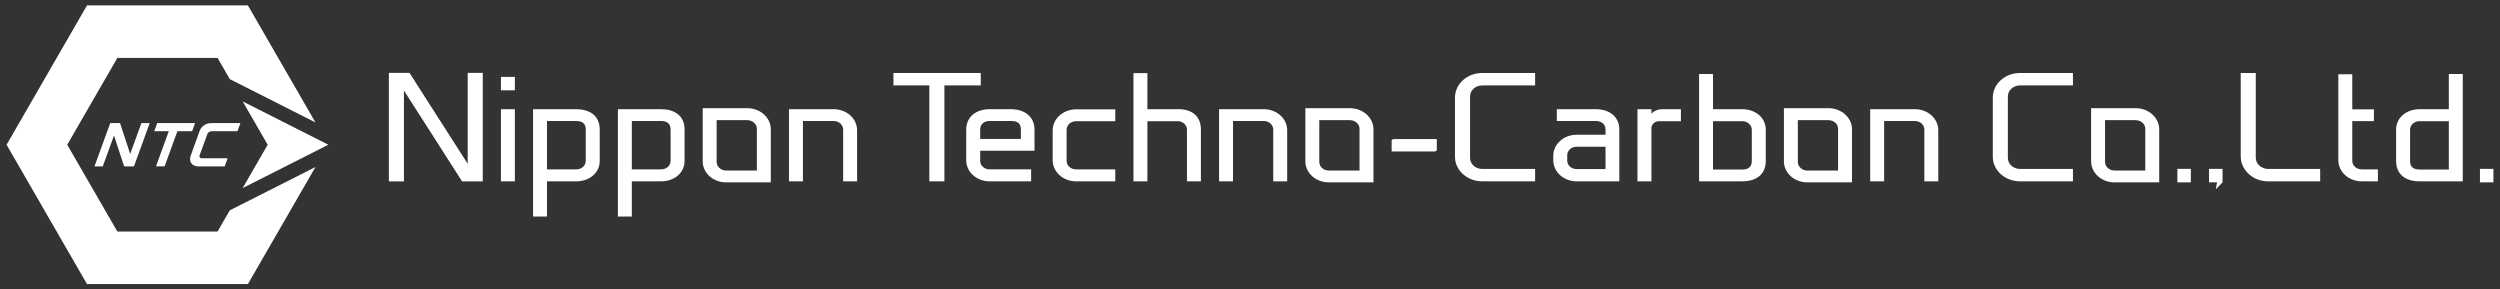 <?xml version="1.0" encoding="utf-8"?>
<!-- Generator: Adobe Illustrator 16.0.0, SVG Export Plug-In . SVG Version: 6.00 Build 0)  -->
<!DOCTYPE svg PUBLIC "-//W3C//DTD SVG 1.1//EN" "http://www.w3.org/Graphics/SVG/1.1/DTD/svg11.dtd">
<svg version="1.1" id="logo" xmlns="http://www.w3.org/2000/svg" xmlns:xlink="http://www.w3.org/1999/xlink" x="0px" y="0px"
	 width="380px" height="44px" viewBox="0.477 4 380 44" enable-background="new 0.477 4 380 44" xml:space="preserve">
<rect x="0.477" y="4" width="380" height="44" fill="#333333" stroke="none"/>
<g>
	<g>
		<path fill="#FFFFFF" d="M127.201,20.599h-6.799v10.964h2.118v-9.168h4.681c0.802,0,1.435,0.593,1.435,1.294v7.874h2.12V23.8
			C130.755,22.026,129.171,20.599,127.201,20.599"/>
		<polygon fill="#FFFFFF" points="71.566,28.898 62.723,15.08 59.586,15.08 59.586,31.574 61.875,31.574 61.875,17.759 
			70.719,31.574 73.856,31.574 73.856,15.08 71.566,15.08 		"/>
		<rect x="76.619" y="15.687" fill="#FFFFFF" width="2.118" height="2.041"/>
		<rect x="76.619" y="20.599" fill="#FFFFFF" width="2.118" height="10.964"/>
		<path fill="#FFFFFF" d="M114.059,20.444h-6.771v8.072c0,1.775,1.586,3.203,3.556,3.203h6.796v-8.072
			C117.641,21.892,116.034,20.444,114.059,20.444 M115.52,29.921h-4.675c-0.802,0-1.438-0.595-1.438-1.317v-6.339h4.653
			c0.804,0,1.461,0.593,1.461,1.296V29.921z"/>
		<path fill="#FFFFFF" d="M88.076,20.599h-6.574v16.317h2.118v-5.353h4.456c1.949,0,3.558-1.248,3.558-3.091v-4.783
			C91.634,21.52,90.025,20.599,88.076,20.599 M89.514,28.449c0,0.726-0.656,1.296-1.438,1.296H83.62v-7.35h4.456
			c0.782,0,1.438,0.29,1.438,1.294V28.449z"/>
		<path fill="#FFFFFF" d="M100.971,20.599h-6.574v16.317h2.118v-5.353h4.456c1.95,0,3.559-1.248,3.559-3.091v-4.783
			C104.529,21.52,102.92,20.599,100.971,20.599 M102.408,28.449c0,0.726-0.657,1.296-1.437,1.296h-4.456v-7.35h4.456
			c0.78,0,1.437,0.29,1.437,1.294V28.449z"/>
		<path fill="#FFFFFF" d="M212.004,25.424v1.6h6.555c0.168,0,0.314-0.131,0.314-0.283v-1.601h-6.549
			C212.154,25.139,212.004,25.269,212.004,25.424"/>
		<path fill="#FFFFFF" d="M192.572,20.599h-6.796v10.964h2.12v-9.168h4.676c0.807,0,1.439,0.593,1.439,1.294v7.874h2.117V23.8
			C196.129,22.026,194.545,20.599,192.572,20.599"/>
		<path fill="#FFFFFF" d="M160.482,23.822v4.541c0,1.775,1.607,3.2,3.558,3.2h5.959v-1.818h-5.959c-0.802,0-1.44-0.572-1.44-1.296
			v-4.714c0-0.725,0.639-1.313,1.44-1.313h5.959V20.62h-5.959C162.089,20.62,160.482,22.045,160.482,23.822"/>
		<path fill="#FFFFFF" d="M179.63,20.599h-4.75v-5.483h-2.118v16.448h2.118v-9.146h4.581c0.803,0,1.435,0.571,1.435,1.294v7.852
			h2.119v-7.896C183.015,21.607,181.579,20.599,179.63,20.599"/>
		<polygon fill="#FFFFFF" points="149.553,15.095 136.28,15.095 136.28,16.981 141.737,16.981 141.737,31.563 144.025,31.563 
			144.025,16.981 149.553,16.981 		"/>
		<path fill="#FFFFFF" d="M154.167,20.599H150.9c-1.972,0-3.557,1.076-3.557,3.113v4.651c0,1.775,1.584,3.2,3.557,3.2h6.31v-1.82
			h-6.31c-0.804,0-1.435-0.57-1.435-1.294v-1.534h8.257v-3.203C157.723,21.675,156.136,20.599,154.167,20.599 M155.652,25.117
			h-6.187v-1.425c0-0.877,0.63-1.296,1.435-1.296h3.339c0.948,0,1.413,0.419,1.413,1.296V25.117z"/>
		<path fill="#FFFFFF" d="M205.664,20.444h-6.773v8.072c0,1.775,1.586,3.203,3.557,3.203h6.795v-8.072
			C209.242,21.892,207.637,20.444,205.664,20.444 M207.125,29.921h-4.678c-0.805,0-1.438-0.595-1.438-1.317v-6.339h4.654
			c0.803,0,1.461,0.593,1.461,1.296V29.921z"/>
		<path fill="#FFFFFF" d="M291.539,20.599h-6.793v10.964h2.119v-9.168h4.674c0.807,0,1.439,0.593,1.439,1.294v7.874h2.119V23.8
			C295.098,22.026,293.516,20.599,291.539,20.599"/>
		<path fill="#FFFFFF" d="M278.404,20.444h-6.773v8.072c0,1.775,1.584,3.203,3.555,3.203h6.797v-8.072
			C281.982,21.892,280.377,20.444,278.404,20.444 M279.865,29.921h-4.68c-0.803,0-1.436-0.595-1.436-1.317v-6.339h4.654
			c0.805,0,1.461,0.593,1.461,1.296V29.921z"/>
		<path fill="#FFFFFF" d="M265.313,20.599h-4.459v-5.353h-2.117v16.317h6.576c1.947,0,3.557-0.922,3.557-3.091v-4.781
			C268.869,21.851,267.26,20.599,265.313,20.599 M266.75,28.473c0,1.008-0.656,1.293-1.438,1.293h-4.459v-7.346h4.459
			c0.781,0,1.438,0.571,1.438,1.291V28.473z"/>
		<path fill="#FFFFFF" d="M221.635,18.822v9.016c0,2.039,1.852,3.726,4.143,3.726h8.035V29.68h-8.035
			c-1.023,0-1.852-0.746-1.852-1.668v-9.364c0-0.921,0.828-1.667,1.852-1.667h8.035v-1.886h-8.035
			C223.486,15.095,221.635,16.76,221.635,18.822"/>
		<path fill="#FFFFFF" d="M243.055,20.599h-5.943v1.796h5.943c0.951,0,1.463,0.593,1.463,1.296v0.79h-4.385
			c-1.973,0-3.557,1.426-3.557,3.201v0.682c0,1.775,1.584,3.2,3.557,3.2h6.479v-7.895C246.611,21.675,245.029,20.599,243.055,20.599
			 M244.518,29.7h-4.385c-0.803,0-1.438-0.57-1.438-1.294v-0.813c0-0.725,0.635-1.292,1.438-1.292h4.385V29.7z"/>
		<path fill="#FFFFFF" d="M251.494,21.3v-0.701h-2.121v10.964h2.121v-8.158c0.047-0.525,0.512-0.984,1.17-0.984h3.311v-1.822h-2.824
			C252.395,20.599,251.785,20.927,251.494,21.3"/>
		<path fill="#FFFFFF" d="M303.383,18.822v9.016c0,2.039,1.854,3.726,4.143,3.726h8.039V29.68h-8.039
			c-1.023,0-1.854-0.746-1.854-1.668v-9.364c0-0.921,0.83-1.667,1.854-1.667h8.039v-1.886h-8.039
			C305.236,15.095,303.383,16.76,303.383,18.822"/>
		<path fill="#FFFFFF" d="M325.096,20.444h-6.77v8.072c0,1.775,1.582,3.203,3.555,3.203h6.797v-8.072
			C328.678,21.892,327.07,20.444,325.096,20.444 M326.561,29.921h-4.68c-0.805,0-1.438-0.595-1.438-1.317v-6.339h4.652
			c0.805,0,1.465,0.593,1.465,1.296V29.921z"/>
		<path fill="#FFFFFF" d="M343.354,27.968V15.095h-2.287V27.77c0,2.084,1.873,3.794,4.162,3.794h7.916V29.68h-7.916
			C344.205,29.68,343.354,28.912,343.354,27.968"/>
		<path fill="#FFFFFF" d="M358.023,28.449v-6.032h3.289V20.62h-3.289v-5.328h-2.119v13.071c0,1.775,1.609,3.2,3.559,3.2h2.457
			v-1.818h-2.457C358.662,29.745,358.023,29.175,358.023,28.449"/>
		<path fill="#FFFFFF" d="M372.699,20.599h-4.459c-1.947,0-3.553,1.25-3.553,3.092v4.777c0,2.173,1.605,3.095,3.553,3.095h6.576
			V15.247h-2.117V20.599z M372.699,29.766h-4.459c-0.777,0-1.434-0.285-1.434-1.297v-4.757c0-0.724,0.656-1.292,1.434-1.292h4.459
			V29.766z"/>
		<rect x="331.439" y="29.666" fill="#FFFFFF" width="2.047" height="2.053"/>
		<rect x="377.428" y="29.666" fill="#FFFFFF" width="2.049" height="2.053"/>
		<polygon fill="#FFFFFF" points="336.25,31.719 337.469,31.719 337.275,32.771 338.301,31.719 338.301,29.666 336.25,29.666 		"/>
	</g>
	<g>
		<polygon fill="#FFFFFF" points="20.264,27.399 18.723,22.704 17.235,22.704 14.837,29.293 16.096,29.293 17.806,24.597 
			19.349,29.293 20.836,29.293 23.235,22.704 21.976,22.704 		"/>
		<path fill="#FFFFFF" d="M31.999,24.365c0.088-0.232,0.378-0.424,0.647-0.424h3.929l0.446-1.231h-4.461
			c-0.786,0-1.489,0.492-1.757,1.233l-1.347,3.745c-0.322,0.883,0.204,1.6,1.171,1.6h4.002l0.449-1.23h-3.927
			c-0.273,0-0.424-0.191-0.34-0.424L31.999,24.365z"/>
		<polygon fill="#FFFFFF" points="24.374,22.709 23.925,23.942 26.135,23.942 24.187,29.287 25.497,29.287 27.444,23.942 
			29.68,23.942 30.128,22.709 		"/>
		<polygon fill="#FFFFFF" points="41.163,25.999 37.363,32.583 50.385,25.999 37.363,19.415 		"/>
		<polygon fill="#FFFFFF" points="35.406,35.969 33.546,39.19 18.313,39.19 10.697,25.999 18.313,12.807 33.546,12.807 
			35.406,16.027 48.426,22.61 38.158,4.823 13.701,4.823 1.476,25.999 13.701,47.178 38.158,47.178 48.426,29.388 		"/>
	</g>
</g>
</svg>
